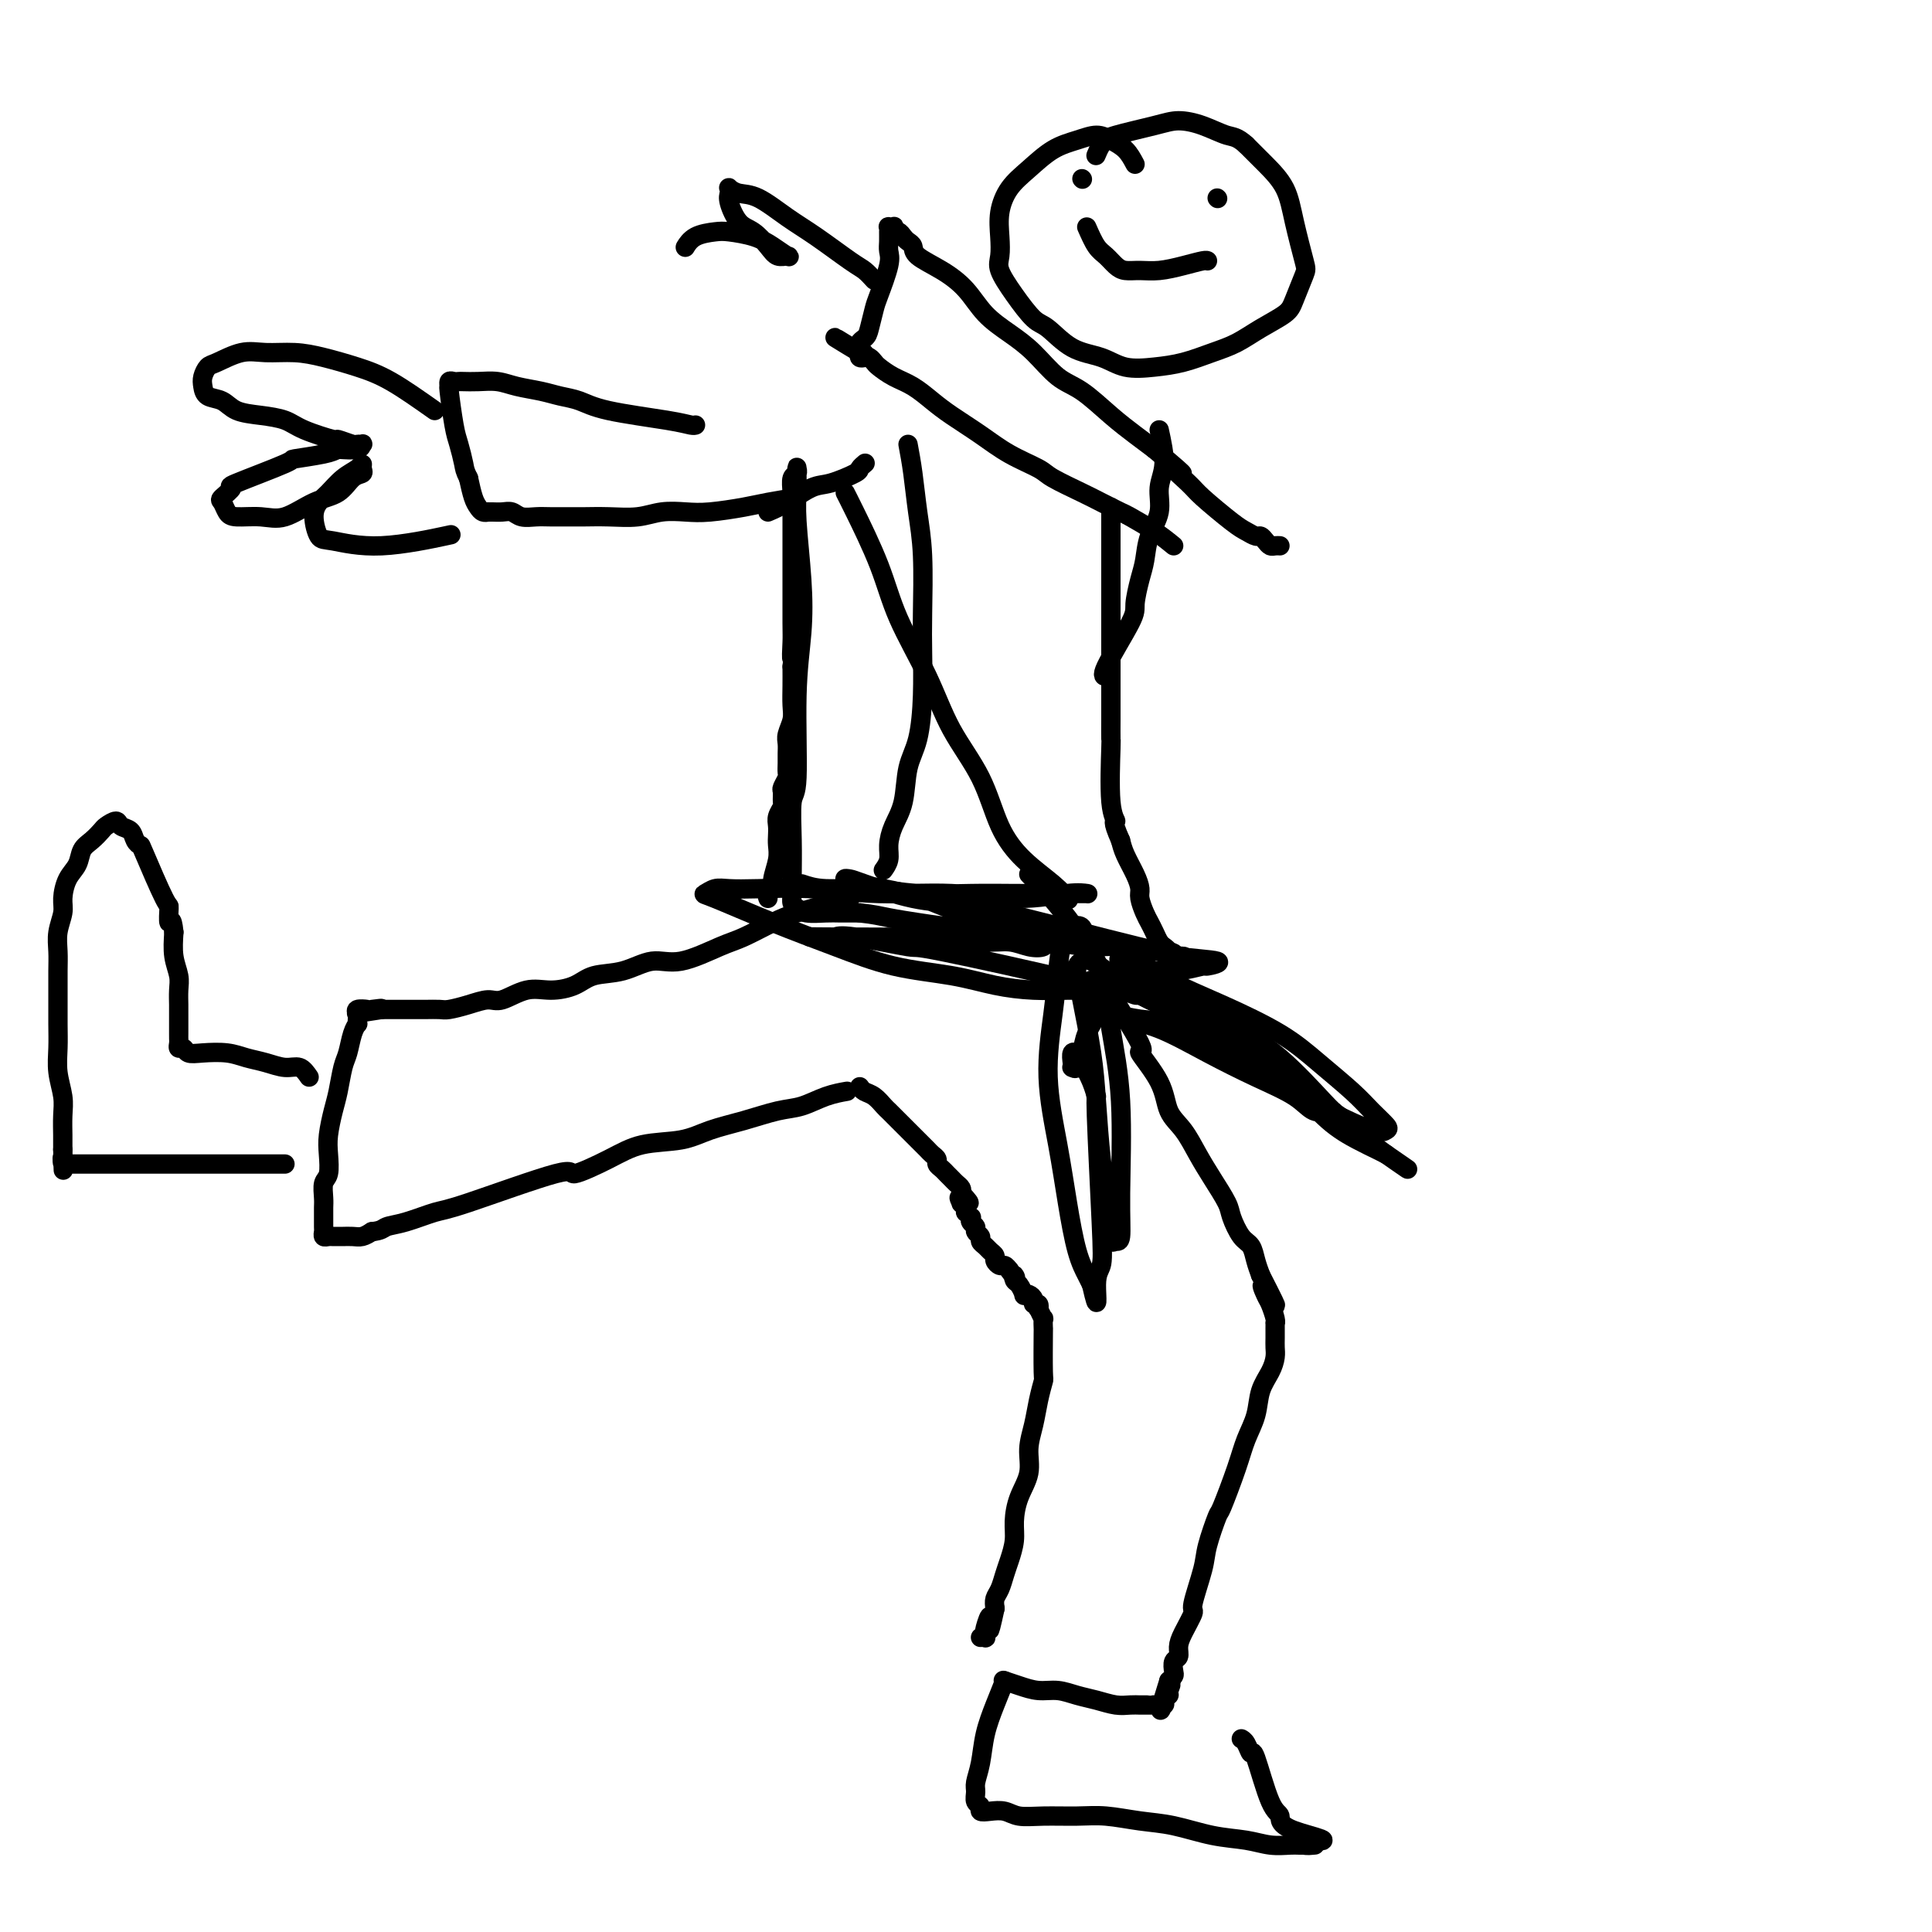<svg viewBox='0 0 400 400' version='1.1' xmlns='http://www.w3.org/2000/svg' xmlns:xlink='http://www.w3.org/1999/xlink'><g fill='none' stroke='#000000' stroke-width='4' stroke-linecap='round' stroke-linejoin='round'><path d='M176,186c-1.008,0.235 -2.016,0.470 -4,1c-1.984,0.530 -4.946,1.355 -7,2c-2.054,0.645 -3.202,1.109 -5,2c-1.798,0.891 -4.247,2.207 -6,3c-1.753,0.793 -2.811,1.062 -5,2c-2.189,0.938 -5.508,2.545 -8,3c-2.492,0.455 -4.157,-0.242 -6,0c-1.843,0.242 -3.863,1.422 -6,2c-2.137,0.578 -4.389,0.555 -6,1c-1.611,0.445 -2.580,1.358 -4,2c-1.420,0.642 -3.292,1.012 -5,1c-1.708,-0.012 -3.252,-0.406 -5,0c-1.748,0.406 -3.699,1.611 -5,2c-1.301,0.389 -1.951,-0.039 -3,0c-1.049,0.039 -2.496,0.546 -4,1c-1.504,0.454 -3.064,0.854 -4,1c-0.936,0.146 -1.249,0.039 -2,0c-0.751,-0.039 -1.942,-0.011 -3,0c-1.058,0.011 -1.985,0.003 -3,0c-1.015,-0.003 -2.120,-0.001 -3,0c-0.880,0.001 -1.537,0.000 -2,0c-0.463,-0.000 -0.731,-0.000 -1,0'/><path d='M79,209c-9.765,1.548 -3.177,0.418 -1,0c2.177,-0.418 -0.058,-0.123 -1,0c-0.942,0.123 -0.592,0.076 -1,0c-0.408,-0.076 -1.573,-0.179 -2,0c-0.427,0.179 -0.118,0.640 0,1c0.118,0.360 0.043,0.617 0,1c-0.043,0.383 -0.053,0.890 0,1c0.053,0.110 0.169,-0.179 0,0c-0.169,0.179 -0.622,0.826 -1,2c-0.378,1.174 -0.679,2.877 -1,4c-0.321,1.123 -0.661,1.668 -1,3c-0.339,1.332 -0.678,3.453 -1,5c-0.322,1.547 -0.626,2.521 -1,4c-0.374,1.479 -0.818,3.464 -1,5c-0.182,1.536 -0.101,2.624 0,4c0.101,1.376 0.223,3.040 0,4c-0.223,0.960 -0.792,1.217 -1,2c-0.208,0.783 -0.056,2.093 0,3c0.056,0.907 0.014,1.410 0,2c-0.014,0.590 -0.001,1.268 0,2c0.001,0.732 -0.011,1.517 0,2c0.011,0.483 0.045,0.665 0,1c-0.045,0.335 -0.167,0.822 0,1c0.167,0.178 0.625,0.048 1,0c0.375,-0.048 0.667,-0.012 1,0c0.333,0.012 0.708,0.000 1,0c0.292,-0.000 0.501,0.010 1,0c0.499,-0.010 1.288,-0.041 2,0c0.712,0.041 1.346,0.155 2,0c0.654,-0.155 1.327,-0.577 2,-1'/><path d='M77,255c2.071,-0.197 2.249,-0.689 3,-1c0.751,-0.311 2.076,-0.441 4,-1c1.924,-0.559 4.446,-1.545 6,-2c1.554,-0.455 2.141,-0.378 7,-2c4.859,-1.622 13.989,-4.945 18,-6c4.011,-1.055 2.902,0.156 4,0c1.098,-0.156 4.402,-1.680 7,-3c2.598,-1.320 4.491,-2.438 7,-3c2.509,-0.562 5.636,-0.569 8,-1c2.364,-0.431 3.965,-1.285 6,-2c2.035,-0.715 4.504,-1.292 7,-2c2.496,-0.708 5.020,-1.549 7,-2c1.980,-0.451 3.417,-0.513 5,-1c1.583,-0.487 3.311,-1.400 5,-2c1.689,-0.600 3.340,-0.886 4,-1c0.660,-0.114 0.330,-0.057 0,0'/><path d='M64,223c-0.601,-0.870 -1.201,-1.739 -2,-2c-0.799,-0.261 -1.795,0.088 -3,0c-1.205,-0.088 -2.617,-0.611 -4,-1c-1.383,-0.389 -2.738,-0.644 -4,-1c-1.262,-0.356 -2.433,-0.813 -4,-1c-1.567,-0.187 -3.530,-0.106 -5,0c-1.470,0.106 -2.446,0.235 -3,0c-0.554,-0.235 -0.684,-0.834 -1,-1c-0.316,-0.166 -0.817,0.099 -1,0c-0.183,-0.099 -0.049,-0.564 0,-1c0.049,-0.436 0.013,-0.844 0,-1c-0.013,-0.156 -0.002,-0.060 0,-1c0.002,-0.940 -0.003,-2.914 0,-4c0.003,-1.086 0.015,-1.283 0,-2c-0.015,-0.717 -0.055,-1.955 0,-3c0.055,-1.045 0.207,-1.897 0,-3c-0.207,-1.103 -0.773,-2.458 -1,-4c-0.227,-1.542 -0.113,-3.271 0,-5'/><path d='M36,193c-0.381,-3.825 -0.833,-1.886 -1,-2c-0.167,-0.114 -0.048,-2.281 0,-3c0.048,-0.719 0.025,0.011 -1,-2c-1.025,-2.011 -3.052,-6.762 -4,-9c-0.948,-2.238 -0.816,-1.963 -1,-2c-0.184,-0.037 -0.683,-0.385 -1,-1c-0.317,-0.615 -0.451,-1.497 -1,-2c-0.549,-0.503 -1.512,-0.626 -2,-1c-0.488,-0.374 -0.502,-0.999 -1,-1c-0.498,-0.001 -1.480,0.622 -2,1c-0.520,0.378 -0.576,0.512 -1,1c-0.424,0.488 -1.214,1.331 -2,2c-0.786,0.669 -1.569,1.164 -2,2c-0.431,0.836 -0.512,2.011 -1,3c-0.488,0.989 -1.385,1.790 -2,3c-0.615,1.210 -0.949,2.829 -1,4c-0.051,1.171 0.183,1.893 0,3c-0.183,1.107 -0.781,2.599 -1,4c-0.219,1.401 -0.058,2.712 0,4c0.058,1.288 0.015,2.552 0,4c-0.015,1.448 -0.000,3.079 0,5c0.000,1.921 -0.014,4.130 0,6c0.014,1.870 0.056,3.400 0,5c-0.056,1.600 -0.211,3.269 0,5c0.211,1.731 0.789,3.525 1,5c0.211,1.475 0.057,2.633 0,4c-0.057,1.367 -0.015,2.945 0,4c0.015,1.055 0.004,1.587 0,2c-0.004,0.413 -0.002,0.706 0,1'/><path d='M13,238c0.172,7.354 0.102,3.238 0,2c-0.102,-1.238 -0.235,0.400 0,1c0.235,0.600 0.837,0.161 1,0c0.163,-0.161 -0.112,-0.043 0,0c0.112,0.043 0.611,0.012 1,0c0.389,-0.012 0.670,-0.003 1,0c0.330,0.003 0.711,0.001 1,0c0.289,-0.001 0.488,-0.000 1,0c0.512,0.000 1.337,0.000 2,0c0.663,-0.000 1.163,-0.000 2,0c0.837,0.000 2.012,0.000 3,0c0.988,-0.000 1.789,-0.000 3,0c1.211,0.000 2.831,0.000 4,0c1.169,-0.000 1.887,-0.000 3,0c1.113,0.000 2.620,0.000 4,0c1.380,-0.000 2.634,-0.000 4,0c1.366,0.000 2.846,0.000 4,0c1.154,-0.000 1.984,-0.000 3,0c1.016,0.000 2.220,0.000 3,0c0.780,-0.000 1.137,-0.000 2,0c0.863,0.000 2.232,0.000 3,0c0.768,-0.000 0.934,-0.000 1,0c0.066,0.000 0.033,0.000 0,0'/><path d='M178,225c0.250,0.364 0.501,0.727 1,1c0.499,0.273 1.247,0.454 2,1c0.753,0.546 1.511,1.456 2,2c0.489,0.544 0.708,0.723 1,1c0.292,0.277 0.656,0.652 1,1c0.344,0.348 0.670,0.671 1,1c0.330,0.329 0.666,0.666 1,1c0.334,0.334 0.667,0.667 1,1c0.333,0.333 0.666,0.667 1,1c0.334,0.333 0.668,0.667 1,1c0.332,0.333 0.663,0.667 1,1c0.337,0.333 0.682,0.667 1,1c0.318,0.333 0.610,0.667 1,1c0.390,0.333 0.878,0.667 1,1c0.122,0.333 -0.122,0.667 0,1c0.122,0.333 0.611,0.667 1,1c0.389,0.333 0.679,0.667 1,1c0.321,0.333 0.674,0.667 1,1c0.326,0.333 0.626,0.667 1,1c0.374,0.333 0.821,0.667 1,1c0.179,0.333 0.089,0.667 0,1'/><path d='M199,247c3.244,3.569 0.855,1.491 0,1c-0.855,-0.491 -0.177,0.604 0,1c0.177,0.396 -0.149,0.092 0,0c0.149,-0.092 0.772,0.027 1,0c0.228,-0.027 0.061,-0.199 0,0c-0.061,0.199 -0.017,0.770 0,1c0.017,0.230 0.008,0.118 0,0c-0.008,-0.118 -0.016,-0.243 0,0c0.016,0.243 0.056,0.853 0,1c-0.056,0.147 -0.207,-0.168 0,0c0.207,0.168 0.772,0.818 1,1c0.228,0.182 0.118,-0.106 0,0c-0.118,0.106 -0.243,0.606 0,1c0.243,0.394 0.853,0.683 1,1c0.147,0.317 -0.168,0.662 0,1c0.168,0.338 0.820,0.668 1,1c0.180,0.332 -0.110,0.666 0,1c0.110,0.334 0.621,0.668 1,1c0.379,0.332 0.626,0.663 1,1c0.374,0.337 0.874,0.682 1,1c0.126,0.318 -0.121,0.611 0,1c0.121,0.389 0.609,0.874 1,1c0.391,0.126 0.683,-0.107 1,0c0.317,0.107 0.658,0.553 1,1'/><path d='M209,263c1.785,2.649 1.248,1.270 1,1c-0.248,-0.270 -0.207,0.568 0,1c0.207,0.432 0.581,0.458 1,1c0.419,0.542 0.882,1.599 1,2c0.118,0.401 -0.108,0.145 0,0c0.108,-0.145 0.551,-0.178 1,0c0.449,0.178 0.904,0.567 1,1c0.096,0.433 -0.167,0.909 0,1c0.167,0.091 0.763,-0.202 1,0c0.237,0.202 0.116,0.900 0,1c-0.116,0.100 -0.227,-0.398 0,0c0.227,0.398 0.793,1.691 1,2c0.207,0.309 0.056,-0.365 0,0c-0.056,0.365 -0.018,1.769 0,2c0.018,0.231 0.016,-0.712 0,1c-0.016,1.712 -0.047,6.077 0,8c0.047,1.923 0.172,1.402 0,2c-0.172,0.598 -0.641,2.315 -1,4c-0.359,1.685 -0.608,3.339 -1,5c-0.392,1.661 -0.927,3.329 -1,5c-0.073,1.671 0.317,3.347 0,5c-0.317,1.653 -1.342,3.285 -2,5c-0.658,1.715 -0.950,3.513 -1,5c-0.050,1.487 0.140,2.663 0,4c-0.140,1.337 -0.612,2.833 -1,4c-0.388,1.167 -0.692,2.003 -1,3c-0.308,0.997 -0.622,2.153 -1,3c-0.378,0.847 -0.822,1.385 -1,2c-0.178,0.615 -0.089,1.308 0,2'/><path d='M206,333c-1.713,7.924 -0.994,3.233 -1,2c-0.006,-1.233 -0.737,0.990 -1,2c-0.263,1.010 -0.057,0.807 0,1c0.057,0.193 -0.036,0.784 0,1c0.036,0.216 0.202,0.058 0,0c-0.202,-0.058 -0.772,-0.017 -1,0c-0.228,0.017 -0.114,0.008 0,0'/><path d='M213,181c0.340,0.366 0.681,0.732 1,1c0.319,0.268 0.618,0.439 2,2c1.382,1.561 3.848,4.512 5,6c1.152,1.488 0.991,1.515 2,3c1.009,1.485 3.188,4.429 4,6c0.812,1.571 0.257,1.768 2,5c1.743,3.232 5.782,9.500 7,12c1.218,2.500 -0.386,1.231 0,2c0.386,0.769 2.763,3.576 4,6c1.237,2.424 1.333,4.467 2,6c0.667,1.533 1.904,2.558 3,4c1.096,1.442 2.051,3.300 3,5c0.949,1.700 1.893,3.242 3,5c1.107,1.758 2.377,3.734 3,5c0.623,1.266 0.601,1.823 1,3c0.399,1.177 1.220,2.975 2,4c0.780,1.025 1.518,1.276 2,2c0.482,0.724 0.709,1.921 1,3c0.291,1.079 0.645,2.039 1,3'/><path d='M261,264c5.498,10.695 2.244,4.933 1,3c-1.244,-1.933 -0.477,-0.036 0,1c0.477,1.036 0.664,1.210 1,2c0.336,0.790 0.822,2.196 1,3c0.178,0.804 0.048,1.006 0,1c-0.048,-0.006 -0.013,-0.220 0,0c0.013,0.220 0.004,0.873 0,1c-0.004,0.127 -0.003,-0.273 0,0c0.003,0.273 0.008,1.219 0,2c-0.008,0.781 -0.029,1.397 0,2c0.029,0.603 0.106,1.192 0,2c-0.106,0.808 -0.397,1.835 -1,3c-0.603,1.165 -1.517,2.467 -2,4c-0.483,1.533 -0.534,3.295 -1,5c-0.466,1.705 -1.347,3.352 -2,5c-0.653,1.648 -1.077,3.297 -2,6c-0.923,2.703 -2.346,6.458 -3,8c-0.654,1.542 -0.538,0.869 -1,2c-0.462,1.131 -1.503,4.067 -2,6c-0.497,1.933 -0.449,2.863 -1,5c-0.551,2.137 -1.702,5.480 -2,7c-0.298,1.520 0.256,1.218 0,2c-0.256,0.782 -1.323,2.647 -2,4c-0.677,1.353 -0.965,2.194 -1,3c-0.035,0.806 0.184,1.578 0,2c-0.184,0.422 -0.771,0.495 -1,1c-0.229,0.505 -0.100,1.444 0,2c0.100,0.556 0.171,0.730 0,1c-0.171,0.270 -0.586,0.635 -1,1'/><path d='M242,348c-3.398,10.831 -0.894,4.409 0,2c0.894,-2.409 0.179,-0.803 0,0c-0.179,0.803 0.177,0.804 0,1c-0.177,0.196 -0.888,0.589 -1,1c-0.112,0.411 0.373,0.842 0,1c-0.373,0.158 -1.605,0.042 -2,0c-0.395,-0.042 0.046,-0.012 0,0c-0.046,0.012 -0.581,0.004 -1,0c-0.419,-0.004 -0.723,-0.004 -1,0c-0.277,0.004 -0.527,0.012 -1,0c-0.473,-0.012 -1.168,-0.046 -2,0c-0.832,0.046 -1.800,0.171 -3,0c-1.200,-0.171 -2.631,-0.637 -4,-1c-1.369,-0.363 -2.675,-0.623 -4,-1c-1.325,-0.377 -2.667,-0.872 -4,-1c-1.333,-0.128 -2.656,0.110 -4,0c-1.344,-0.110 -2.708,-0.568 -4,-1c-1.292,-0.432 -2.512,-0.838 -3,-1c-0.488,-0.162 -0.244,-0.081 0,0'/><path d='M208,348c-0.641,1.587 -1.282,3.173 -2,5c-0.718,1.827 -1.514,3.894 -2,6c-0.486,2.106 -0.662,4.252 -1,6c-0.338,1.748 -0.838,3.099 -1,4c-0.162,0.901 0.014,1.352 0,2c-0.014,0.648 -0.219,1.493 0,2c0.219,0.507 0.861,0.676 1,1c0.139,0.324 -0.227,0.805 0,1c0.227,0.195 1.046,0.105 2,0c0.954,-0.105 2.045,-0.225 3,0c0.955,0.225 1.776,0.796 3,1c1.224,0.204 2.852,0.043 5,0c2.148,-0.043 4.817,0.034 7,0c2.183,-0.034 3.882,-0.178 6,0c2.118,0.178 4.656,0.678 7,1c2.344,0.322 4.494,0.464 7,1c2.506,0.536 5.367,1.464 8,2c2.633,0.536 5.038,0.679 7,1c1.962,0.321 3.482,0.818 5,1c1.518,0.182 3.036,0.049 4,0c0.964,-0.049 1.376,-0.012 2,0c0.624,0.012 1.460,0.001 2,0c0.540,-0.001 0.784,0.010 1,0c0.216,-0.010 0.404,-0.041 0,0c-0.404,0.041 -1.401,0.155 -2,0c-0.599,-0.155 -0.799,-0.577 -1,-1'/><path d='M269,381c9.836,0.647 2.426,-0.735 -1,-2c-3.426,-1.265 -2.868,-2.412 -3,-3c-0.132,-0.588 -0.953,-0.616 -2,-3c-1.047,-2.384 -2.319,-7.122 -3,-9c-0.681,-1.878 -0.770,-0.895 -1,-1c-0.230,-0.105 -0.600,-1.297 -1,-2c-0.400,-0.703 -0.828,-0.915 -1,-1c-0.172,-0.085 -0.086,-0.042 0,0'/><path d='M159,186c-0.121,-0.343 -0.243,-0.686 0,-1c0.243,-0.314 0.850,-0.598 1,-1c0.150,-0.402 -0.156,-0.923 0,-2c0.156,-1.077 0.773,-2.711 1,-4c0.227,-1.289 0.065,-2.233 0,-3c-0.065,-0.767 -0.031,-1.356 0,-2c0.031,-0.644 0.061,-1.342 0,-2c-0.061,-0.658 -0.214,-1.274 0,-2c0.214,-0.726 0.793,-1.560 1,-2c0.207,-0.440 0.041,-0.484 0,-1c-0.041,-0.516 0.041,-1.503 0,-2c-0.041,-0.497 -0.207,-0.503 0,-1c0.207,-0.497 0.788,-1.484 1,-2c0.212,-0.516 0.056,-0.560 0,-1c-0.056,-0.440 -0.011,-1.276 0,-2c0.011,-0.724 -0.011,-1.337 0,-2c0.011,-0.663 0.056,-1.377 0,-2c-0.056,-0.623 -0.211,-1.156 0,-2c0.211,-0.844 0.789,-1.999 1,-3c0.211,-1.001 0.057,-1.846 0,-3c-0.057,-1.154 -0.016,-2.615 0,-4c0.016,-1.385 0.008,-2.692 0,-4'/><path d='M164,138c0.774,-7.722 0.207,-3.028 0,-2c-0.207,1.028 -0.056,-1.612 0,-3c0.056,-1.388 0.015,-1.526 0,-4c-0.015,-2.474 -0.004,-7.284 0,-11c0.004,-3.716 -0.000,-6.337 0,-8c0.000,-1.663 0.004,-2.368 0,-3c-0.004,-0.632 -0.015,-1.192 0,-2c0.015,-0.808 0.057,-1.864 0,-3c-0.057,-1.136 -0.211,-2.351 0,-3c0.211,-0.649 0.789,-0.730 1,-1c0.211,-0.270 0.056,-0.729 0,-1c-0.056,-0.271 -0.011,-0.355 0,0c0.011,0.355 -0.010,1.150 0,2c0.010,0.850 0.051,1.756 0,3c-0.051,1.244 -0.195,2.828 0,6c0.195,3.172 0.728,7.933 1,12c0.272,4.067 0.283,7.439 0,11c-0.283,3.561 -0.861,7.309 -1,13c-0.139,5.691 0.159,13.324 0,17c-0.159,3.676 -0.775,3.394 -1,5c-0.225,1.606 -0.058,5.098 0,8c0.058,2.902 0.005,5.212 0,7c-0.005,1.788 0.036,3.053 0,4c-0.036,0.947 -0.149,1.574 0,2c0.149,0.426 0.559,0.650 1,1c0.441,0.350 0.912,0.826 2,1c1.088,0.174 2.793,0.047 4,0c1.207,-0.047 1.916,-0.013 3,0c1.084,0.013 2.542,0.007 4,0'/><path d='M178,189c3.061,0.329 4.214,0.651 6,1c1.786,0.349 4.205,0.724 6,1c1.795,0.276 2.965,0.451 7,1c4.035,0.549 10.935,1.472 15,2c4.065,0.528 5.295,0.662 7,1c1.705,0.338 3.884,0.879 6,1c2.116,0.121 4.167,-0.178 6,0c1.833,0.178 3.448,0.832 5,1c1.552,0.168 3.043,-0.151 4,0c0.957,0.151 1.382,0.773 2,1c0.618,0.227 1.431,0.061 2,0c0.569,-0.061 0.896,-0.016 1,0c0.104,0.016 -0.014,0.004 0,0c0.014,-0.004 0.161,-0.000 0,0c-0.161,0.000 -0.631,-0.003 -1,0c-0.369,0.003 -0.638,0.012 -1,0c-0.362,-0.012 -0.818,-0.044 -1,0c-0.182,0.044 -0.090,0.164 0,0c0.090,-0.164 0.179,-0.610 0,-1c-0.179,-0.390 -0.625,-0.722 -1,-1c-0.375,-0.278 -0.679,-0.501 -1,-1c-0.321,-0.499 -0.660,-1.274 -1,-2c-0.340,-0.726 -0.682,-1.404 -1,-2c-0.318,-0.596 -0.614,-1.111 -1,-2c-0.386,-0.889 -0.863,-2.153 -1,-3c-0.137,-0.847 0.066,-1.279 0,-2c-0.066,-0.721 -0.402,-1.733 -1,-3c-0.598,-1.267 -1.456,-2.791 -2,-4c-0.544,-1.209 -0.772,-2.105 -1,-3'/><path d='M232,174c-2.022,-4.550 -1.078,-3.924 -1,-4c0.078,-0.076 -0.711,-0.853 -1,-4c-0.289,-3.147 -0.077,-8.666 0,-11c0.077,-2.334 0.021,-1.485 0,-2c-0.021,-0.515 -0.006,-2.395 0,-4c0.006,-1.605 0.001,-2.937 0,-4c-0.001,-1.063 -0.000,-1.858 0,-3c0.000,-1.142 0.000,-2.630 0,-4c-0.000,-1.370 -0.000,-2.621 0,-4c0.000,-1.379 0.000,-2.887 0,-4c-0.000,-1.113 -0.000,-1.831 0,-3c0.000,-1.169 0.000,-2.788 0,-4c-0.000,-1.212 -0.000,-2.016 0,-3c0.000,-0.984 0.000,-2.147 0,-3c-0.000,-0.853 -0.000,-1.394 0,-2c0.000,-0.606 0.000,-1.276 0,-2c-0.000,-0.724 -0.000,-1.504 0,-2c0.000,-0.496 0.000,-0.710 0,-1c-0.000,-0.290 -0.000,-0.656 0,-1c0.000,-0.344 0.000,-0.667 0,-1c-0.000,-0.333 -0.000,-0.677 0,-1c0.000,-0.323 0.000,-0.625 0,-1c-0.000,-0.375 -0.000,-0.821 0,-1c0.000,-0.179 0.000,-0.089 0,0'/><path d='M165,103c-2.150,0.339 -4.300,0.678 -6,1c-1.700,0.322 -2.949,0.626 -5,1c-2.051,0.374 -4.904,0.818 -7,1c-2.096,0.182 -3.436,0.101 -5,0c-1.564,-0.101 -3.351,-0.223 -5,0c-1.649,0.223 -3.158,0.792 -5,1c-1.842,0.208 -4.015,0.055 -6,0c-1.985,-0.055 -3.781,-0.014 -5,0c-1.219,0.014 -1.859,-0.000 -3,0c-1.141,0.000 -2.781,0.014 -4,0c-1.219,-0.014 -2.018,-0.056 -3,0c-0.982,0.056 -2.148,0.211 -3,0c-0.852,-0.211 -1.390,-0.789 -2,-1c-0.610,-0.211 -1.291,-0.056 -2,0c-0.709,0.056 -1.447,0.012 -2,0c-0.553,-0.012 -0.922,0.006 -1,0c-0.078,-0.006 0.134,-0.038 0,0c-0.134,0.038 -0.613,0.144 -1,0c-0.387,-0.144 -0.681,-0.539 -1,-1c-0.319,-0.461 -0.663,-0.989 -1,-2c-0.337,-1.011 -0.669,-2.506 -1,-4'/><path d='M97,99c-0.796,-1.555 -0.788,-1.943 -1,-3c-0.212,-1.057 -0.646,-2.785 -1,-4c-0.354,-1.215 -0.628,-1.919 -1,-4c-0.372,-2.081 -0.843,-5.538 -1,-7c-0.157,-1.462 -0.002,-0.928 0,-1c0.002,-0.072 -0.149,-0.751 0,-1c0.149,-0.249 0.598,-0.067 1,0c0.402,0.067 0.756,0.021 1,0c0.244,-0.021 0.379,-0.017 1,0c0.621,0.017 1.730,0.046 3,0c1.270,-0.046 2.702,-0.168 4,0c1.298,0.168 2.461,0.625 4,1c1.539,0.375 3.454,0.667 5,1c1.546,0.333 2.722,0.706 4,1c1.278,0.294 2.658,0.510 4,1c1.342,0.490 2.647,1.256 6,2c3.353,0.744 8.754,1.468 12,2c3.246,0.532 4.335,0.874 5,1c0.665,0.126 0.904,0.036 1,0c0.096,-0.036 0.048,-0.018 0,0'/><path d='M243,113c-1.158,-0.945 -2.316,-1.890 -4,-3c-1.684,-1.110 -3.894,-2.384 -5,-3c-1.106,-0.616 -1.108,-0.573 -2,-1c-0.892,-0.427 -2.674,-1.324 -4,-2c-1.326,-0.676 -2.197,-1.131 -4,-2c-1.803,-0.869 -4.537,-2.151 -6,-3c-1.463,-0.849 -1.654,-1.266 -3,-2c-1.346,-0.734 -3.847,-1.786 -6,-3c-2.153,-1.214 -3.958,-2.590 -6,-4c-2.042,-1.410 -4.319,-2.854 -6,-4c-1.681,-1.146 -2.765,-1.995 -4,-3c-1.235,-1.005 -2.621,-2.168 -4,-3c-1.379,-0.832 -2.750,-1.333 -4,-2c-1.250,-0.667 -2.377,-1.498 -3,-2c-0.623,-0.502 -0.742,-0.673 -1,-1c-0.258,-0.327 -0.657,-0.809 -1,-1c-0.343,-0.191 -0.631,-0.090 -1,0c-0.369,0.090 -0.820,0.169 -1,0c-0.180,-0.169 -0.090,-0.584 0,-1'/><path d='M178,73c-10.043,-6.155 -2.649,-1.544 0,0c2.649,1.544 0.554,0.019 0,-1c-0.554,-1.019 0.434,-1.533 1,-2c0.566,-0.467 0.712,-0.888 1,-2c0.288,-1.112 0.718,-2.917 1,-4c0.282,-1.083 0.415,-1.446 1,-3c0.585,-1.554 1.621,-4.301 2,-6c0.379,-1.699 0.101,-2.350 0,-3c-0.101,-0.650 -0.023,-1.298 0,-2c0.023,-0.702 -0.008,-1.457 0,-2c0.008,-0.543 0.054,-0.874 0,-1c-0.054,-0.126 -0.208,-0.049 0,0c0.208,0.049 0.777,0.069 1,0c0.223,-0.069 0.101,-0.225 0,0c-0.101,0.225 -0.181,0.833 0,1c0.181,0.167 0.623,-0.108 1,0c0.377,0.108 0.690,0.598 1,1c0.310,0.402 0.617,0.718 1,1c0.383,0.282 0.842,0.532 1,1c0.158,0.468 0.015,1.153 1,2c0.985,0.847 3.098,1.856 5,3c1.902,1.144 3.593,2.425 5,4c1.407,1.575 2.531,3.445 4,5c1.469,1.555 3.284,2.796 5,4c1.716,1.204 3.333,2.370 5,4c1.667,1.630 3.383,3.724 5,5c1.617,1.276 3.134,1.734 5,3c1.866,1.266 4.079,3.341 6,5c1.921,1.659 3.549,2.903 5,4c1.451,1.097 2.726,2.049 4,3'/><path d='M239,93c9.258,7.714 4.903,4.501 4,4c-0.903,-0.501 1.646,1.712 3,3c1.354,1.288 1.515,1.651 3,3c1.485,1.349 4.296,3.685 6,5c1.704,1.315 2.302,1.610 3,2c0.698,0.390 1.496,0.875 2,1c0.504,0.125 0.713,-0.110 1,0c0.287,0.110 0.651,0.565 1,1c0.349,0.435 0.681,0.848 1,1c0.319,0.152 0.624,0.041 1,0c0.376,-0.041 0.822,-0.012 1,0c0.178,0.012 0.089,0.006 0,0'/><path d='M159,106c1.207,-0.521 2.413,-1.042 4,-2c1.587,-0.958 3.553,-2.351 5,-3c1.447,-0.649 2.374,-0.552 4,-1c1.626,-0.448 3.951,-1.440 5,-2c1.049,-0.560 0.821,-0.689 1,-1c0.179,-0.311 0.765,-0.803 1,-1c0.235,-0.197 0.117,-0.098 0,0'/><path d='M235,34c-0.573,-1.077 -1.145,-2.155 -2,-3c-0.855,-0.845 -1.992,-1.458 -3,-2c-1.008,-0.542 -1.887,-1.014 -3,-1c-1.113,0.014 -2.460,0.512 -4,1c-1.540,0.488 -3.274,0.965 -5,2c-1.726,1.035 -3.443,2.626 -5,4c-1.557,1.374 -2.955,2.530 -4,4c-1.045,1.470 -1.736,3.256 -2,5c-0.264,1.744 -0.100,3.448 0,5c0.100,1.552 0.136,2.952 0,4c-0.136,1.048 -0.443,1.744 0,3c0.443,1.256 1.636,3.070 3,5c1.364,1.930 2.897,3.974 4,5c1.103,1.026 1.774,1.032 3,2c1.226,0.968 3.008,2.898 5,4c1.992,1.102 4.195,1.375 6,2c1.805,0.625 3.213,1.602 5,2c1.787,0.398 3.953,0.217 6,0c2.047,-0.217 3.974,-0.470 6,-1c2.026,-0.530 4.153,-1.336 6,-2c1.847,-0.664 3.416,-1.187 5,-2c1.584,-0.813 3.183,-1.918 5,-3c1.817,-1.082 3.854,-2.142 5,-3c1.146,-0.858 1.403,-1.512 2,-3c0.597,-1.488 1.535,-3.808 2,-5c0.465,-1.192 0.456,-1.256 0,-3c-0.456,-1.744 -1.359,-5.169 -2,-8c-0.641,-2.831 -1.019,-5.070 -2,-7c-0.981,-1.930 -2.566,-3.551 -4,-5c-1.434,-1.449 -2.717,-2.724 -4,-4'/><path d='M258,30c-1.908,-1.742 -2.680,-1.599 -4,-2c-1.320,-0.401 -3.190,-1.348 -5,-2c-1.810,-0.652 -3.559,-1.010 -5,-1c-1.441,0.010 -2.572,0.388 -5,1c-2.428,0.612 -6.153,1.457 -8,2c-1.847,0.543 -1.815,0.785 -2,1c-0.185,0.215 -0.588,0.404 -1,1c-0.412,0.596 -0.832,1.599 -1,2c-0.168,0.401 -0.084,0.201 0,0'/><path d='M240,89c0.550,2.513 1.101,5.025 1,7c-0.101,1.975 -0.853,3.412 -1,5c-0.147,1.588 0.310,3.329 0,5c-0.310,1.671 -1.388,3.274 -2,5c-0.612,1.726 -0.757,3.577 -1,5c-0.243,1.423 -0.583,2.420 -1,4c-0.417,1.580 -0.910,3.744 -1,5c-0.090,1.256 0.223,1.605 -1,4c-1.223,2.395 -3.983,6.837 -5,9c-1.017,2.163 -0.291,2.047 0,2c0.291,-0.047 0.145,-0.023 0,0'/><path d='M90,85c-3.186,-2.248 -6.371,-4.497 -9,-6c-2.629,-1.503 -4.701,-2.261 -7,-3c-2.299,-0.739 -4.826,-1.459 -7,-2c-2.174,-0.541 -3.997,-0.903 -6,-1c-2.003,-0.097 -4.187,0.071 -6,0c-1.813,-0.071 -3.257,-0.381 -5,0c-1.743,0.381 -3.786,1.454 -5,2c-1.214,0.546 -1.598,0.565 -2,1c-0.402,0.435 -0.822,1.286 -1,2c-0.178,0.714 -0.114,1.291 0,2c0.114,0.709 0.278,1.551 1,2c0.722,0.449 2.003,0.504 3,1c0.997,0.496 1.711,1.433 3,2c1.289,0.567 3.151,0.764 5,1c1.849,0.236 3.683,0.512 5,1c1.317,0.488 2.117,1.188 4,2c1.883,0.812 4.848,1.734 6,2c1.152,0.266 0.491,-0.126 1,0c0.509,0.126 2.188,0.770 3,1c0.812,0.230 0.756,0.048 1,0c0.244,-0.048 0.787,0.039 1,0c0.213,-0.039 0.096,-0.203 0,0c-0.096,0.203 -0.170,0.772 -1,1c-0.830,0.228 -2.415,0.114 -4,0'/><path d='M70,93c-0.769,0.320 -1.191,0.620 -3,1c-1.809,0.380 -5.003,0.841 -6,1c-0.997,0.159 0.205,0.016 -2,1c-2.205,0.984 -7.818,3.093 -10,4c-2.182,0.907 -0.935,0.611 -1,1c-0.065,0.389 -1.442,1.462 -2,2c-0.558,0.538 -0.297,0.539 0,1c0.297,0.461 0.630,1.381 1,2c0.370,0.619 0.777,0.935 2,1c1.223,0.065 3.261,-0.123 5,0c1.739,0.123 3.177,0.555 5,0c1.823,-0.555 4.029,-2.099 6,-3c1.971,-0.901 3.705,-1.160 5,-2c1.295,-0.840 2.149,-2.261 3,-3c0.851,-0.739 1.697,-0.796 2,-1c0.303,-0.204 0.061,-0.556 0,-1c-0.061,-0.444 0.058,-0.979 0,-1c-0.058,-0.021 -0.293,0.471 -1,1c-0.707,0.529 -1.886,1.095 -3,2c-1.114,0.905 -2.164,2.150 -3,3c-0.836,0.850 -1.457,1.305 -2,2c-0.543,0.695 -1.009,1.629 -1,3c0.009,1.371 0.491,3.180 1,4c0.509,0.820 1.044,0.653 3,1c1.956,0.347 5.334,1.209 10,1c4.666,-0.209 10.619,-1.488 13,-2c2.381,-0.512 1.191,-0.256 0,0'/><path d='M181,58c-0.680,-0.746 -1.360,-1.493 -2,-2c-0.640,-0.507 -1.238,-0.776 -3,-2c-1.762,-1.224 -4.686,-3.403 -7,-5c-2.314,-1.597 -4.018,-2.611 -6,-4c-1.982,-1.389 -4.244,-3.154 -6,-4c-1.756,-0.846 -3.008,-0.773 -4,-1c-0.992,-0.227 -1.725,-0.755 -2,-1c-0.275,-0.245 -0.093,-0.208 0,0c0.093,0.208 0.098,0.587 0,1c-0.098,0.413 -0.297,0.861 0,2c0.297,1.139 1.092,2.970 2,4c0.908,1.030 1.930,1.258 3,2c1.070,0.742 2.187,1.997 3,3c0.813,1.003 1.321,1.754 2,2c0.679,0.246 1.528,-0.015 2,0c0.472,0.015 0.567,0.305 0,0c-0.567,-0.305 -1.797,-1.204 -3,-2c-1.203,-0.796 -2.379,-1.488 -4,-2c-1.621,-0.512 -3.689,-0.844 -5,-1c-1.311,-0.156 -1.867,-0.134 -3,0c-1.133,0.134 -2.844,0.382 -4,1c-1.156,0.618 -1.759,1.605 -2,2c-0.241,0.395 -0.121,0.197 0,0'/><path d='M166,183c1.324,0.453 2.649,0.906 5,1c2.351,0.094 5.729,-0.171 9,0c3.271,0.171 6.434,0.778 10,1c3.566,0.222 7.534,0.060 11,0c3.466,-0.060 6.431,-0.016 9,0c2.569,0.016 4.743,0.005 7,0c2.257,-0.005 4.597,-0.003 6,0c1.403,0.003 1.870,0.006 2,0c0.130,-0.006 -0.075,-0.020 0,0c0.075,0.020 0.431,0.073 0,0c-0.431,-0.073 -1.650,-0.272 -4,0c-2.350,0.272 -5.831,1.015 -10,1c-4.169,-0.015 -9.024,-0.788 -14,-1c-4.976,-0.212 -10.071,0.138 -15,0c-4.929,-0.138 -9.692,-0.765 -14,-1c-4.308,-0.235 -8.161,-0.077 -11,0c-2.839,0.077 -4.663,0.074 -6,0c-1.337,-0.074 -2.186,-0.219 -3,0c-0.814,0.219 -1.592,0.800 -2,1c-0.408,0.200 -0.447,0.017 2,1c2.447,0.983 7.380,3.131 12,5c4.620,1.869 8.929,3.457 13,5c4.071,1.543 7.905,3.040 12,4c4.095,0.960 8.451,1.381 12,2c3.549,0.619 6.292,1.434 9,2c2.708,0.566 5.383,0.883 8,1c2.617,0.117 5.176,0.033 7,0c1.824,-0.033 2.912,-0.017 4,0'/><path d='M225,205c6.883,0.767 4.089,0.183 3,0c-1.089,-0.183 -0.473,0.034 0,0c0.473,-0.034 0.802,-0.321 -6,-2c-6.802,-1.679 -20.737,-4.751 -27,-6c-6.263,-1.249 -4.855,-0.674 -7,-1c-2.145,-0.326 -7.844,-1.551 -11,-2c-3.156,-0.449 -3.770,-0.121 -4,0c-0.230,0.121 -0.075,0.037 -2,0c-1.925,-0.037 -5.930,-0.025 -1,0c4.930,0.025 18.793,0.063 25,0c6.207,-0.063 4.756,-0.226 5,0c0.244,0.226 2.182,0.842 4,1c1.818,0.158 3.514,-0.140 5,0c1.486,0.140 2.761,0.720 4,1c1.239,0.280 2.442,0.262 3,0c0.558,-0.262 0.471,-0.767 0,-1c-0.471,-0.233 -1.325,-0.195 -4,-1c-2.675,-0.805 -7.170,-2.454 -11,-4c-3.830,-1.546 -6.995,-2.989 -10,-4c-3.005,-1.011 -5.849,-1.590 -8,-2c-2.151,-0.410 -3.608,-0.649 -5,-1c-1.392,-0.351 -2.718,-0.812 -3,-1c-0.282,-0.188 0.481,-0.102 1,0c0.519,0.102 0.794,0.220 3,1c2.206,0.780 6.345,2.223 10,3c3.655,0.777 6.828,0.889 10,1'/><path d='M199,187c6.140,1.312 9.492,2.091 17,4c7.508,1.909 19.174,4.946 24,6c4.826,1.054 2.814,0.124 2,0c-0.814,-0.124 -0.430,0.559 2,1c2.430,0.441 6.906,0.639 8,1c1.094,0.361 -1.193,0.885 -2,1c-0.807,0.115 -0.133,-0.181 -1,0c-0.867,0.181 -3.274,0.837 -5,1c-1.726,0.163 -2.772,-0.167 -4,0c-1.228,0.167 -2.637,0.830 -4,1c-1.363,0.170 -2.681,-0.152 -4,0c-1.319,0.152 -2.639,0.777 -3,1c-0.361,0.223 0.236,0.045 0,0c-0.236,-0.045 -1.304,0.045 -2,0c-0.696,-0.045 -1.019,-0.223 -1,0c0.019,0.223 0.380,0.848 1,1c0.620,0.152 1.499,-0.171 2,0c0.501,0.171 0.624,0.834 1,1c0.376,0.166 1.004,-0.165 2,0c0.996,0.165 2.359,0.825 3,1c0.641,0.175 0.562,-0.135 1,0c0.438,0.135 1.395,0.713 2,1c0.605,0.287 0.858,0.281 1,0c0.142,-0.281 0.172,-0.838 0,-1c-0.172,-0.162 -0.546,0.072 -1,0c-0.454,-0.072 -0.987,-0.449 -2,-1c-1.013,-0.551 -2.507,-1.275 -4,-2'/><path d='M232,203c-1.454,-0.953 -2.089,-1.336 -3,-2c-0.911,-0.664 -2.099,-1.608 -3,-2c-0.901,-0.392 -1.517,-0.232 -2,0c-0.483,0.232 -0.834,0.537 -1,1c-0.166,0.463 -0.147,1.083 0,2c0.147,0.917 0.422,2.130 1,5c0.578,2.870 1.461,7.398 2,11c0.539,3.602 0.736,6.279 1,10c0.264,3.721 0.595,8.485 1,12c0.405,3.515 0.883,5.780 1,8c0.117,2.220 -0.127,4.395 0,6c0.127,1.605 0.624,2.641 1,3c0.376,0.359 0.630,0.040 1,0c0.370,-0.040 0.855,0.200 1,-1c0.145,-1.200 -0.049,-3.840 0,-9c0.049,-5.160 0.340,-12.840 0,-19c-0.340,-6.160 -1.312,-10.801 -2,-15c-0.688,-4.199 -1.091,-7.955 -2,-11c-0.909,-3.045 -2.324,-5.378 -3,-7c-0.676,-1.622 -0.614,-2.534 -1,-3c-0.386,-0.466 -1.219,-0.487 -2,0c-0.781,0.487 -1.510,1.483 -2,3c-0.490,1.517 -0.742,3.556 -1,6c-0.258,2.444 -0.522,5.293 -1,9c-0.478,3.707 -1.169,8.271 -1,13c0.169,4.729 1.197,9.624 2,14c0.803,4.376 1.380,8.235 2,12c0.620,3.765 1.282,7.437 2,10c0.718,2.563 1.491,4.018 2,5c0.509,0.982 0.755,1.491 1,2'/><path d='M226,266c1.563,6.840 0.969,2.441 1,0c0.031,-2.441 0.686,-2.925 1,-4c0.314,-1.075 0.288,-2.742 0,-9c-0.288,-6.258 -0.838,-17.106 -1,-22c-0.162,-4.894 0.063,-3.833 0,-4c-0.063,-0.167 -0.413,-1.563 -1,-3c-0.587,-1.437 -1.411,-2.914 -2,-4c-0.589,-1.086 -0.942,-1.779 -1,-2c-0.058,-0.221 0.180,0.031 0,0c-0.180,-0.031 -0.777,-0.346 -1,0c-0.223,0.346 -0.071,1.353 0,2c0.071,0.647 0.059,0.936 0,1c-0.059,0.064 -0.167,-0.095 0,0c0.167,0.095 0.608,0.444 1,0c0.392,-0.444 0.733,-1.681 1,-3c0.267,-1.319 0.458,-2.720 1,-4c0.542,-1.280 1.435,-2.440 2,-4c0.565,-1.560 0.803,-3.521 1,-5c0.197,-1.479 0.353,-2.477 1,-3c0.647,-0.523 1.784,-0.571 3,-1c1.216,-0.429 2.510,-1.240 4,-1c1.490,0.240 3.175,1.530 6,3c2.825,1.470 6.790,3.120 11,5c4.210,1.880 8.666,3.989 12,6c3.334,2.011 5.546,3.925 8,6c2.454,2.075 5.151,4.310 7,6c1.849,1.690 2.852,2.834 4,4c1.148,1.166 2.442,2.354 3,3c0.558,0.646 0.381,0.751 0,1c-0.381,0.249 -0.966,0.643 -3,0c-2.034,-0.643 -5.517,-2.321 -9,-4'/><path d='M275,230c-4.259,-1.974 -8.908,-5.408 -13,-8c-4.092,-2.592 -7.628,-4.340 -11,-6c-3.372,-1.660 -6.578,-3.230 -9,-4c-2.422,-0.770 -4.058,-0.739 -6,-1c-1.942,-0.261 -4.190,-0.812 -5,-1c-0.810,-0.188 -0.181,-0.011 0,0c0.181,0.011 -0.086,-0.143 0,0c0.086,0.143 0.526,0.582 2,1c1.474,0.418 3.983,0.813 7,2c3.017,1.187 6.542,3.166 10,5c3.458,1.834 6.850,3.525 10,5c3.150,1.475 6.059,2.735 8,4c1.941,1.265 2.915,2.535 4,3c1.085,0.465 2.283,0.126 3,0c0.717,-0.126 0.954,-0.037 1,0c0.046,0.037 -0.099,0.024 -2,-2c-1.901,-2.024 -5.559,-6.059 -9,-9c-3.441,-2.941 -6.666,-4.787 -10,-7c-3.334,-2.213 -6.776,-4.793 -10,-7c-3.224,-2.207 -6.230,-4.042 -8,-5c-1.770,-0.958 -2.303,-1.038 -3,-1c-0.697,0.038 -1.558,0.195 -2,0c-0.442,-0.195 -0.466,-0.744 0,0c0.466,0.744 1.421,2.779 4,5c2.579,2.221 6.783,4.629 10,7c3.217,2.371 5.446,4.705 9,7c3.554,2.295 8.433,4.551 12,7c3.567,2.449 5.822,5.089 8,7c2.178,1.911 4.279,3.091 6,4c1.721,0.909 3.063,1.545 4,2c0.937,0.455 1.468,0.727 2,1'/><path d='M287,239c8.188,5.638 3.158,2.235 0,0c-3.158,-2.235 -4.443,-3.300 -5,-4c-0.557,-0.700 -0.385,-1.036 -9,-7c-8.615,-5.964 -26.018,-17.556 -33,-22c-6.982,-4.444 -3.544,-1.740 -3,-1c0.544,0.740 -1.806,-0.484 -3,-1c-1.194,-0.516 -1.231,-0.326 -1,0c0.231,0.326 0.729,0.786 1,1c0.271,0.214 0.315,0.181 2,1c1.685,0.819 5.011,2.489 8,4c2.989,1.511 5.641,2.864 8,4c2.359,1.136 4.423,2.057 6,3c1.577,0.943 2.665,1.910 4,3c1.335,1.090 2.915,2.302 4,3c1.085,0.698 1.675,0.880 2,1c0.325,0.120 0.386,0.176 0,0c-0.386,-0.176 -1.219,-0.586 -3,-2c-1.781,-1.414 -4.509,-3.832 -7,-6c-2.491,-2.168 -4.746,-4.086 -7,-6c-2.254,-1.914 -4.509,-3.824 -6,-5c-1.491,-1.176 -2.220,-1.618 -3,-2c-0.780,-0.382 -1.613,-0.704 -2,-1c-0.387,-0.296 -0.327,-0.565 0,0c0.327,0.565 0.923,1.966 2,3c1.077,1.034 2.636,1.701 4,3c1.364,1.299 2.533,3.228 3,4c0.467,0.772 0.234,0.386 0,0'/><path d='M188,92c0.340,1.819 0.679,3.638 1,6c0.321,2.362 0.622,5.268 1,8c0.378,2.732 0.831,5.290 1,9c0.169,3.710 0.052,8.572 0,12c-0.052,3.428 -0.040,5.420 0,8c0.040,2.580 0.109,5.747 0,9c-0.109,3.253 -0.398,6.593 -1,9c-0.602,2.407 -1.519,3.880 -2,6c-0.481,2.120 -0.525,4.887 -1,7c-0.475,2.113 -1.381,3.572 -2,5c-0.619,1.428 -0.949,2.826 -1,4c-0.051,1.174 0.179,2.124 0,3c-0.179,0.876 -0.765,1.679 -1,2c-0.235,0.321 -0.117,0.161 0,0'/><path d='M175,102c0.360,0.701 0.719,1.401 2,4c1.281,2.599 3.483,7.096 5,11c1.517,3.904 2.347,7.214 4,11c1.653,3.786 4.127,8.048 6,12c1.873,3.952 3.145,7.593 5,11c1.855,3.407 4.294,6.581 6,10c1.706,3.419 2.678,7.085 4,10c1.322,2.915 2.994,5.080 5,7c2.006,1.920 4.348,3.594 6,5c1.652,1.406 2.615,2.545 3,3c0.385,0.455 0.193,0.228 0,0'/><path d='M224,37c0.000,0.000 0.100,0.100 0.1,0.1'/><path d='M252,41c0.000,0.000 0.100,0.100 0.1,0.1'/><path d='M225,47c0.668,1.517 1.336,3.033 2,4c0.664,0.967 1.324,1.384 2,2c0.676,0.616 1.369,1.430 2,2c0.631,0.570 1.199,0.895 2,1c0.801,0.105 1.837,-0.010 3,0c1.163,0.010 2.455,0.146 4,0c1.545,-0.146 3.342,-0.575 5,-1c1.658,-0.425 3.177,-0.845 4,-1c0.823,-0.155 0.949,-0.044 1,0c0.051,0.044 0.025,0.022 0,0'/></g>
</svg>